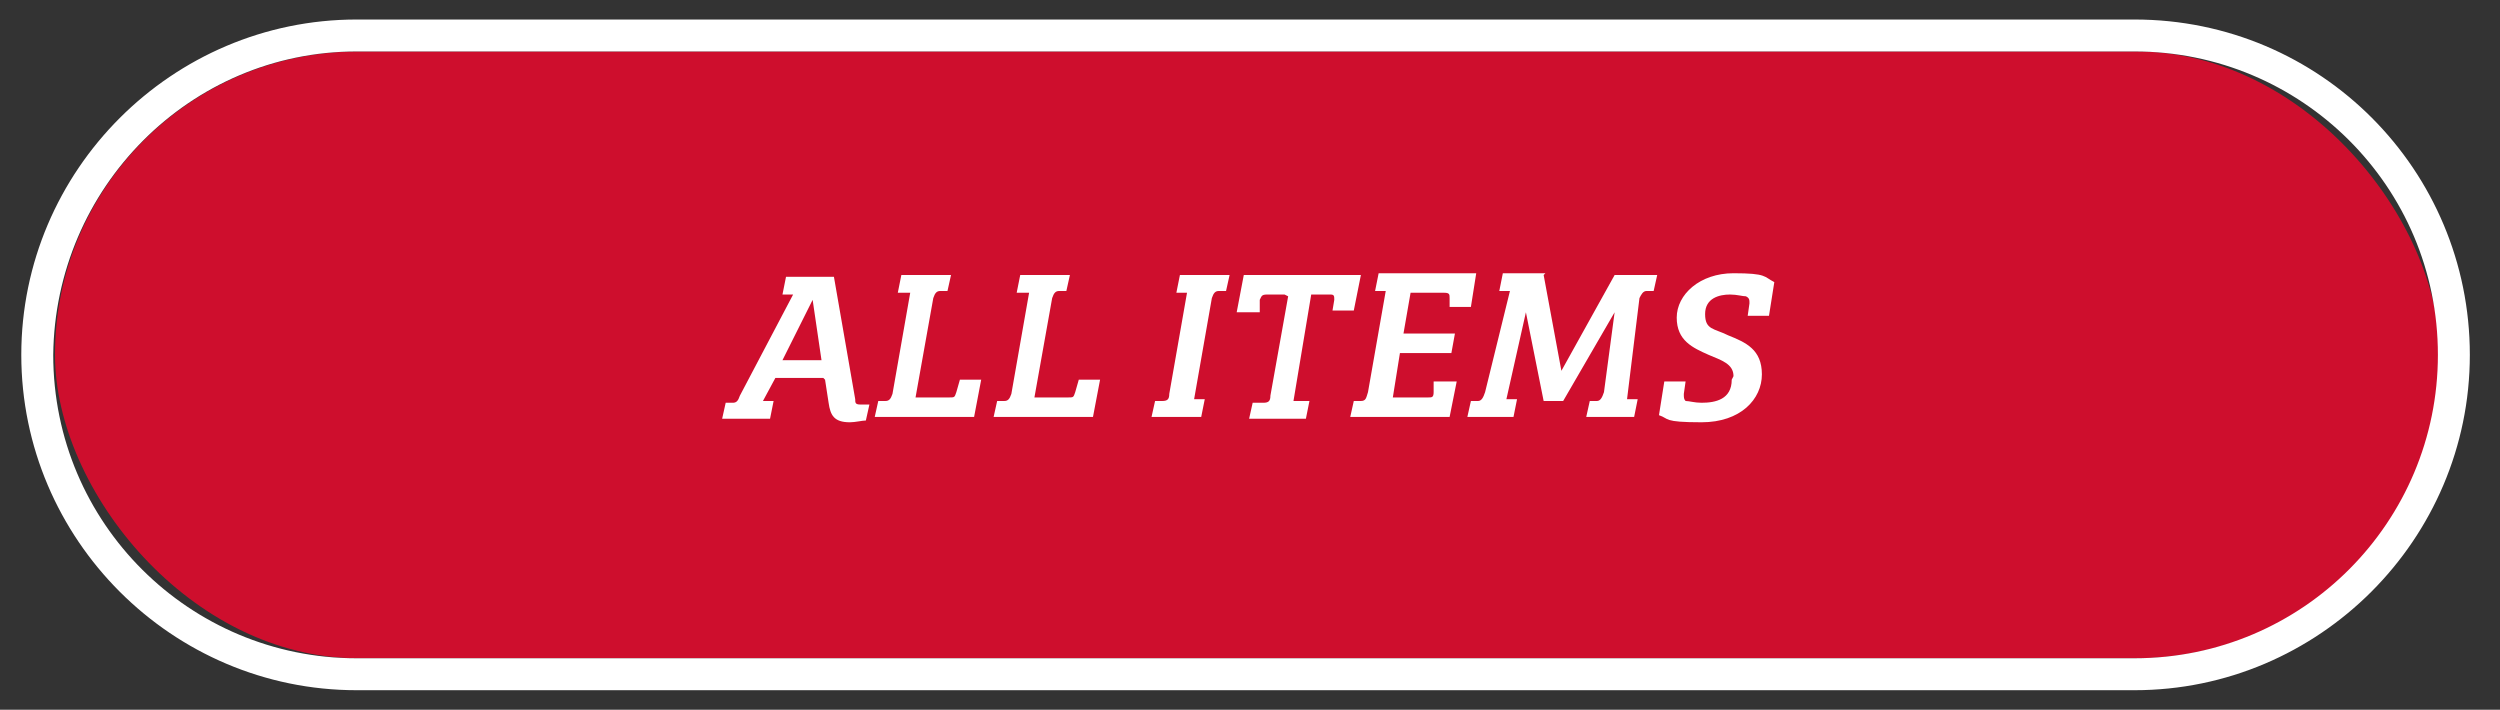 <?xml version="1.0" encoding="UTF-8"?>
<svg id="_レイヤー_1" xmlns="http://www.w3.org/2000/svg" version="1.1" viewBox="0 0 140.9 40">
  <rect x="0" y="0" width="140.9" height="40" fill="#333333" stroke="none"/>
  <!-- Generator: Adobe Illustrator 29.0.0, SVG Export Plug-In . SVG Version: 2.1.0 Build 186)  -->
  <defs>
    <style>
      .st0 {
        fill: #ce0e2d;
      }

      .st1 {
        fill: #fff;
      }

      .st2 {
        fill: #6ec8dc;
      }
    </style>
  </defs>
  <g>
    <path class="st2" d="M52.1,23.5c-2,0-3.6-1.6-3.6-3.6s1.6-3.6,3.6-3.6h37c2,0,3.6,1.6,3.6,3.6s-1.6,3.6-3.6,3.6h-37Z"/>
    <path class="st1" d="M89.1,16.4c2,0,3.6,1.6,3.6,3.6s-1.6,3.6-3.6,3.6h-37c-2,0-3.6-1.6-3.6-3.6s1.6-3.6,3.6-3.6h37M89.1,15.8h-37c-2.3,0-4.2,1.8-4.2,4.1s1.9,4.1,4.2,4.1h37c2.3,0,4.2-1.9,4.2-4.1s-1.9-4.1-4.2-4.1h0Z"/>
  </g>
  <g>
    <path class="st1" d="M61.5,19c-.5,0-.8.4-.8,1.1s.2.6.5.6.2,0,.3,0c0,0,0,0,0,0v-.2h.4v.5c-.3,0-.5.1-.8.1-.6,0-.9-.3-.9-1,0-1,.7-1.4,1.3-1.4s.5,0,.6.1v.5h-.4s0-.2,0-.2q0,0,0,0c0,0-.1,0-.2,0h0Z"/>
    <path class="st1" d="M62.7,19h-.2v-.3h.8v.3h-.2c0,0,0,0-.1.1v.6c0,0,.9,0,.9,0v-.7c.1,0,0,0,0,0v-.3h.8v.3h-.2c0,0,0,0-.1.1l-.3,1.6h.2v.3h-.8v-.3h.2c0,0,0,0,.1-.1v-.6c.1,0-.8,0-.8,0v.7c-.1,0,0,0,0,0v.3h-.8v-.3h.2c0,0,0,0,.1-.1l.3-1.6h0Z"/>
    <path class="st1" d="M64.7,20.8h.1c0,0,0,0,.1-.1l.3-1.6h-.2v-.3h1.6v.5h-.4,0c0-.2,0-.2,0-.2h-.5v.7c-.1,0,.7,0,.7,0v.3h-.9v.7c-.1,0,.5,0,.5,0q0,0,0,0v-.2h.4v.5h-1.7v-.3s0,0,0,0Z"/>
    <path class="st1" d="M68,19c-.5,0-.8.4-.8,1.1s.2.6.5.6.2,0,.3,0c0,0,0,0,0,0v-.2h.4v.5c-.3,0-.5.1-.8.1-.6,0-.9-.3-.9-1,0-1,.7-1.4,1.3-1.4s.5,0,.6.1v.5h-.4s0-.2,0-.2q0,0,0,0c0,0-.1,0-.2,0h0Z"/>
    <path class="st1" d="M68.6,21v-.3h.2c0,0,0,0,0-.1l.3-1.6h-.2v-.3h.8v.3h-.1s0,0,0,.1v.8c-.1,0,.8-.8.8-.8h-.2v-.3h.8v.3h-.1c0,0,0,0-.2.1l-.6.6.4,1c0,0,0,0,.1,0h.1v.3c-.1,0-.2,0-.3,0-.2,0-.3,0-.3-.3l-.3-.8-.4.3v.5c0,0,.1,0,.1,0v.3h-.9Z"/>
    <path class="st1" d="M72.1,19h-.2v-.3h.8v.3h-.2c0,0,0,0-.1.1l-.3,1.6h.2v.3h-.8v-.3h.2c0,0,0,0,.1-.1l.3-1.6h0Z"/>
    <path class="st1" d="M73.6,19h-.3c0,0,0,0,0,0v.2h-.4v-.6h2v.6h-.4v-.2c0,0,0,0,0,0h-.3l-.3,1.7h.3v.3h-1v-.3h.2c0,0,0,0,.1-.1l.3-1.6h0Z"/>
    <path class="st1" d="M74.7,20.8h.1c0,0,0,0,.1-.1l.3-1.6h-.2v-.3h1.6v.5h-.4,0c0-.2,0-.2,0-.2h-.5v.7c-.1,0,.7,0,.7,0v.3h-.9v.7c-.1,0,.5,0,.5,0q0,0,0,0v-.2h.4v.5h-1.7v-.3s0,0,0,0Z"/>
    <path class="st1" d="M77.8,18.7l.3,1.5h0l.8-1.5h.7v.3h-.2c0,0,0,0-.1.1l-.2,1.6h.2v.3h-.8v-.3h.2c0,0,0,0,0-.1l.2-1.3h0l-.8,1.4h-.3l-.3-1.4h0l-.3,1.4h.2v.3h-.8v-.3h.2c0,0,0,0,.1-.1l.4-1.6h-.2v-.3h.8Z"/>
    <path class="st1" d="M80.8,20.4c0-.2-.2-.3-.4-.3-.3,0-.5-.2-.5-.6s.4-.7.9-.7.5,0,.6.1v.5h-.4s0-.2,0-.2c0,0,0,0,0-.1,0,0-.1,0-.3,0-.2,0-.4,0-.4.3s.1.3.4.3c.3.1.5.2.5.6s-.3.8-1,.8-.5,0-.7-.1v-.5h.4s0,.2,0,.2c0,0,0,0,0,.1,0,0,.2,0,.3,0,.2,0,.5,0,.5-.4h0Z"/>
  </g>
  <g>
    <rect class="st0" x="3.1" y="2.9" width="134.4" height="34.2" rx="17.1" ry="17.1"/>
    <path class="st1" d="M120.3,2.9c9.4,0,17.1,7.6,17.1,17.1h0c0,9.4-7.6,17.1-17.1,17.1H20.1c-9.4,0-17.1-7.6-17.1-17.1h0C3.1,10.6,10.7,2.9,20.1,2.9h100.2M120.3,1.1H20.1C9.7,1.1,1.2,9.6,1.2,20s8.5,18.9,18.9,18.9h100.2c10.4,0,18.9-8.5,18.9-18.9S130.8,1.1,120.3,1.1h0Z"/>
  </g>
  <g>
    <path class="st1" d="M46.4,21.3h-2.7l-.7,1.3h.6s-.2,1-.2,1h-2.7l.2-.9h.4c.2,0,.3-.1.4-.4l3-5.7h-.6c0,0,.2-1,.2-1h2.7l1.2,6.9c0,.2,0,.3.3.3h.5s-.2.9-.2.9c-.2,0-.6.1-.9.1-.9,0-1.1-.4-1.2-1.1l-.2-1.3ZM44.1,20.3h2.2l-.5-3.4h0l-1.7,3.4Z"/>
    <path class="st1" d="M51.2,16.5h-.6s.2-1,.2-1h2.8l-.2.9h-.4c-.2,0-.3.1-.4.4l-1,5.6h1.9c.3,0,.3,0,.4-.3l.2-.7h1.2s-.4,2.1-.4,2.1h-5.6l.2-.9h.4c.2,0,.3-.1.4-.4l1-5.7Z"/>
    <path class="st1" d="M57.9,16.5h-.6s.2-1,.2-1h2.8l-.2.9h-.4c-.2,0-.3.1-.4.4l-1,5.6h1.9c.3,0,.3,0,.4-.3l.2-.7h1.2s-.4,2.1-.4,2.1h-5.6l.2-.9h.4c.2,0,.3-.1.4-.4l1-5.7Z"/>
    <path class="st1" d="M66.9,16.5h-.6s.2-1,.2-1h2.8l-.2.9h-.4c-.2,0-.3.1-.4.4l-1,5.7h.6s-.2,1-.2,1h-2.8l.2-.9h.4c.3,0,.4-.1.4-.4l1-5.7Z"/>
    <path class="st1" d="M72.4,16.6h-1c-.3,0-.3.1-.4.3v.7c-.1,0-1.3,0-1.3,0l.4-2.1h6.6l-.4,2h-1.2c0,0,.1-.6.1-.6,0-.2,0-.3-.2-.3h-1.1l-1,6h.9s-.2,1-.2,1h-3.2l.2-.9h.6c.3,0,.4-.1.4-.4l1-5.6Z"/>
    <path class="st1" d="M76.3,22.6h.4c.3,0,.3-.2.4-.5l1-5.7h-.6s.2-1,.2-1h5.5l-.3,1.9h-1.2c0,0,0-.5,0-.5,0-.2,0-.3-.3-.3h-1.9l-.4,2.3h2.9l-.2,1.1h-2.9l-.4,2.5h2c.2,0,.3,0,.3-.3v-.6c.1,0,1.3,0,1.3,0l-.4,2h-5.6l.2-.9Z"/>
    <path class="st1" d="M87,15.5l1,5.4h0l3-5.4h2.4l-.2.9h-.4c-.2,0-.3.2-.4.4l-.7,5.7h.6s-.2,1-.2,1h-2.7l.2-.9h.4c.2,0,.3-.2.4-.5l.6-4.5h0l-2.9,5h-1.1l-1-5h0l-1.1,4.9h.6s-.2,1-.2,1h-2.6l.2-.9h.4c.2,0,.3-.2.4-.5l1.4-5.7h-.6s.2-1,.2-1h2.4Z"/>
    <path class="st1" d="M97.7,21.2c0-.7-.7-.9-1.4-1.2-.9-.4-1.8-.8-1.8-2.1s1.3-2.5,3.2-2.5,1.7.2,2.3.5l-.3,1.9h-1.2c0,0,.1-.7.1-.7,0-.2,0-.3-.2-.4-.2,0-.5-.1-.9-.1-.6,0-1.4.2-1.4,1.1s.5.8,1.3,1.2c1,.4,1.9.8,1.9,2.2s-1.2,2.7-3.4,2.7-1.8-.2-2.4-.4l.3-1.9h1.2c0,0-.1.7-.1.7,0,.2,0,.3.1.4.2,0,.5.1.9.1.8,0,1.7-.2,1.7-1.3Z"/>
  </g>
</svg>